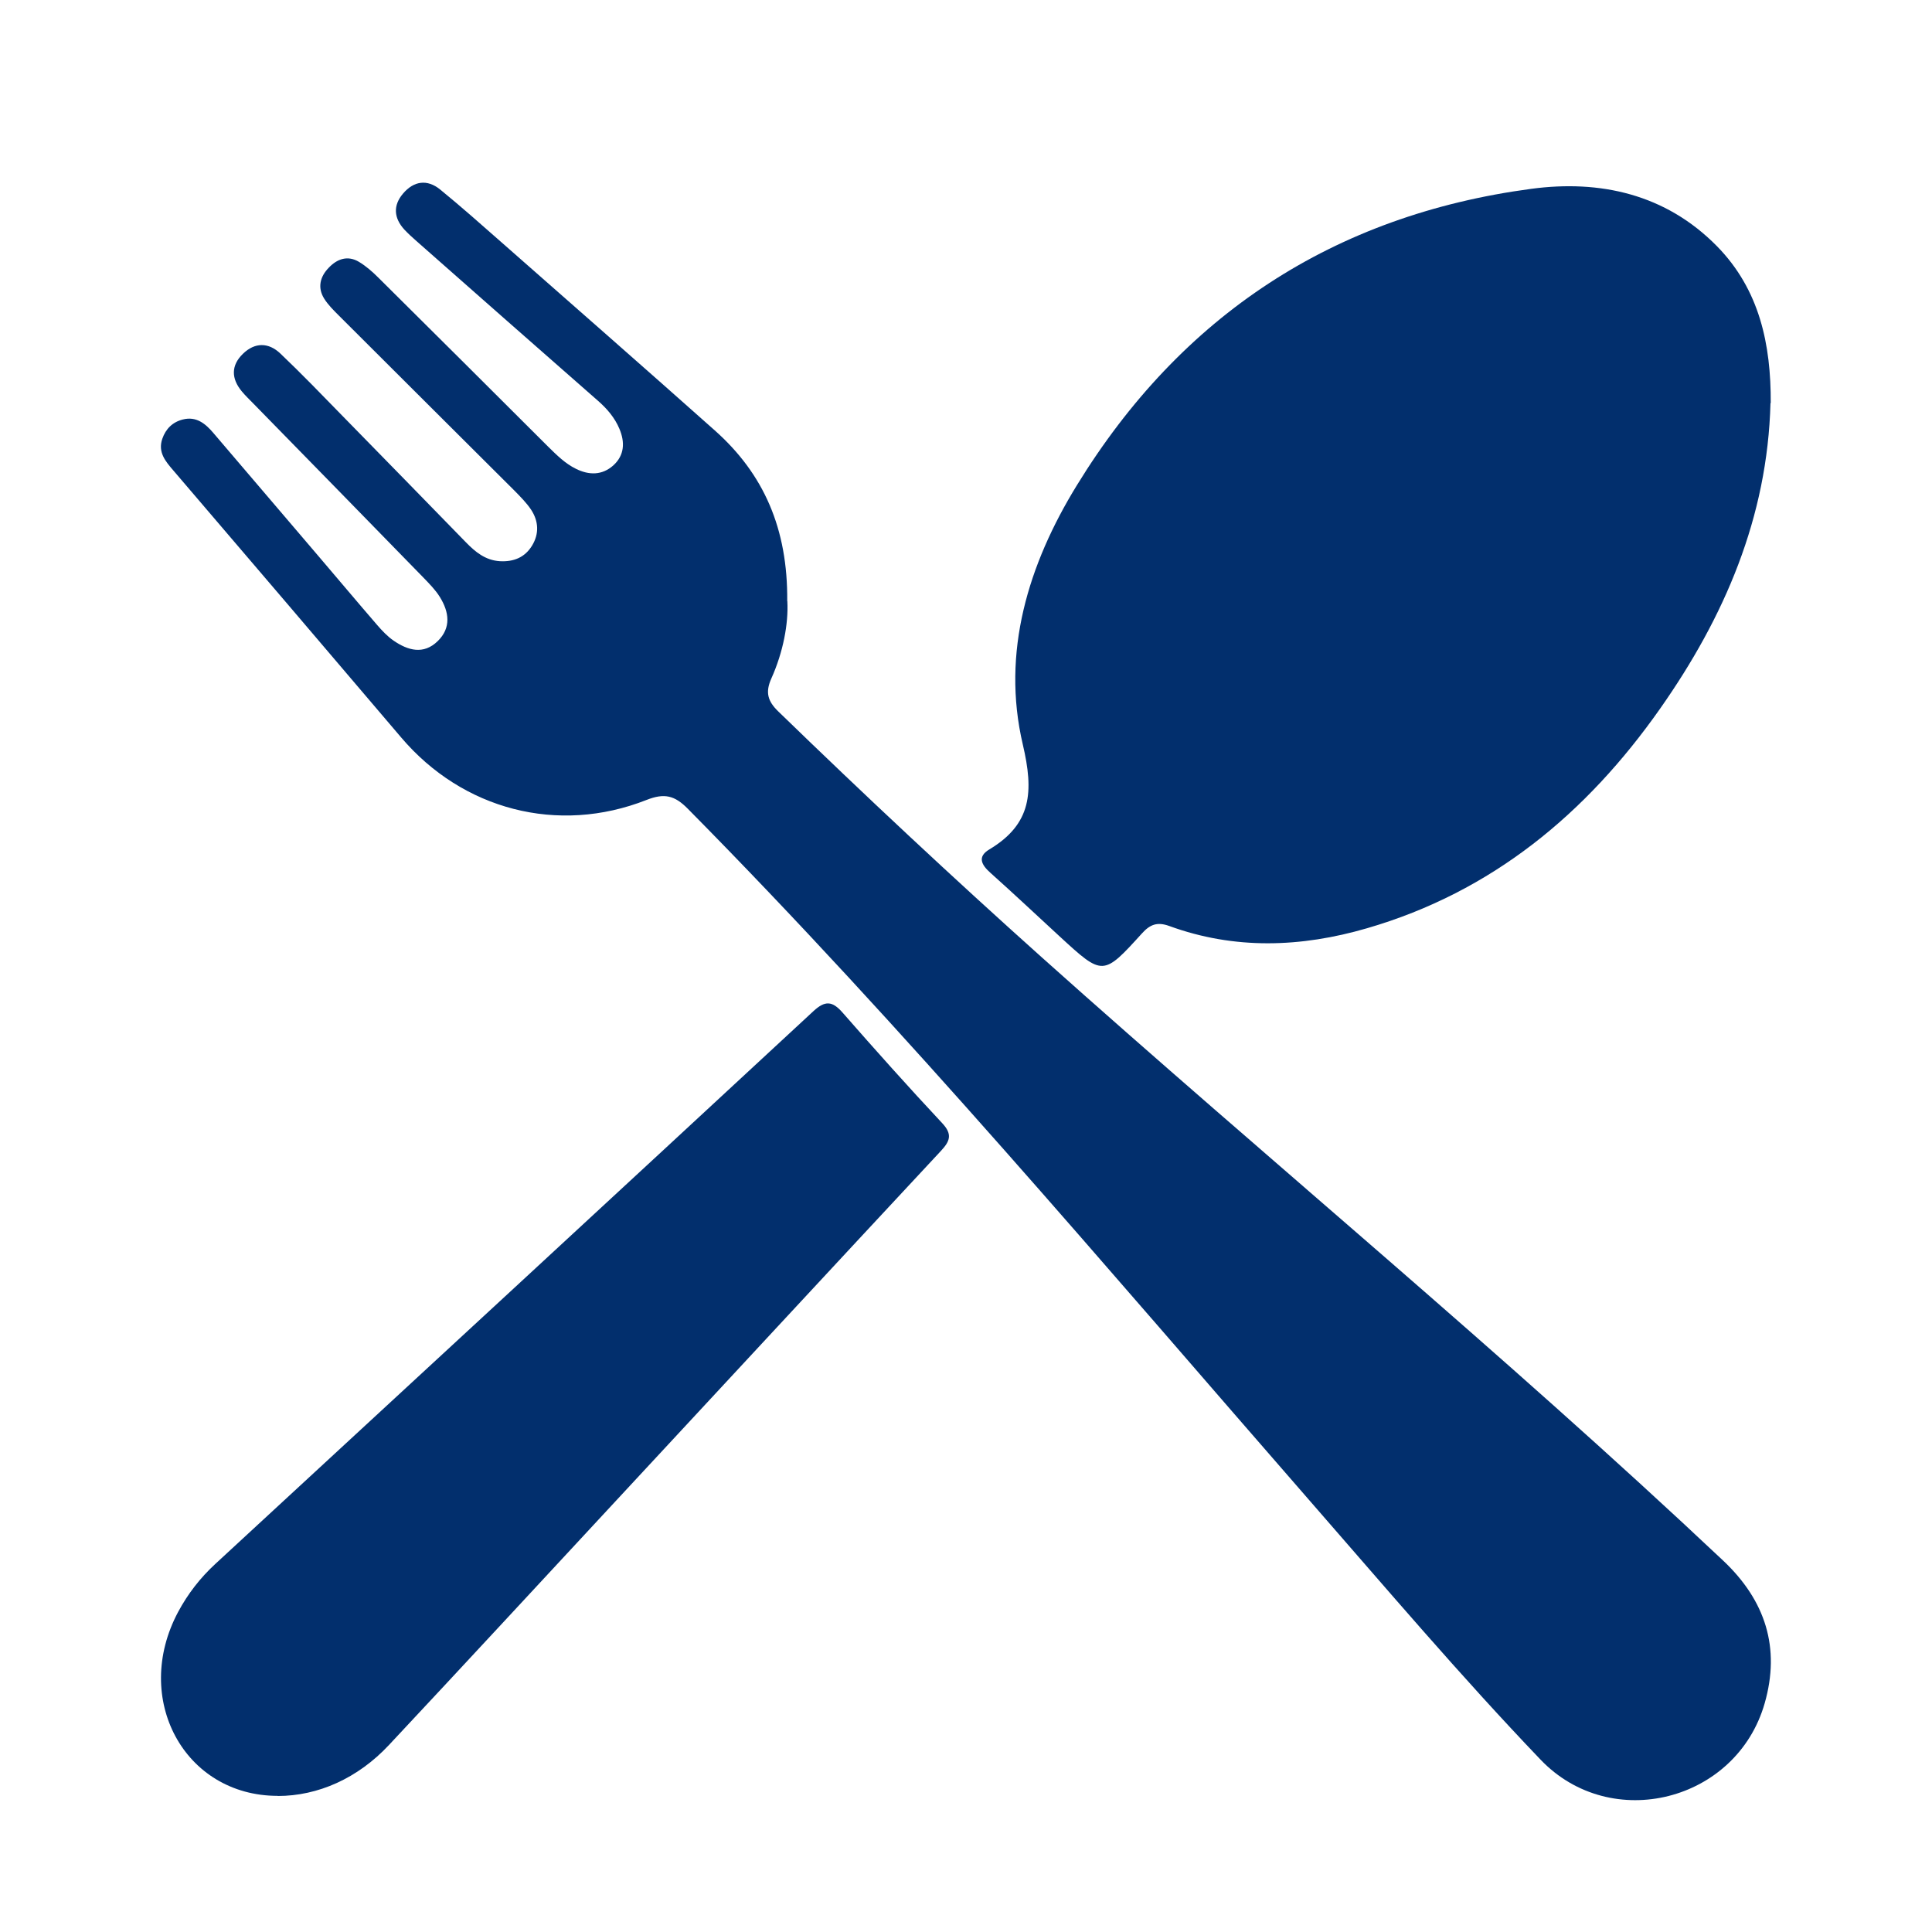 <?xml version="1.0" encoding="UTF-8"?>
<svg id="Ebene_1" data-name="Ebene 1" xmlns="http://www.w3.org/2000/svg" viewBox="0 0 150 150">
  <defs>
    <style>
      .cls-1 {
        fill: #022f6d;
      }
    </style>
  </defs>
  <path class="cls-1" d="M61.13,46.69c.09,1.73-.32,3.93-1.24,5.98-.49,1.09-.28,1.77.53,2.56,6.71,6.51,13.54,12.9,20.5,19.13,17.54,15.69,35.72,30.65,52.86,46.8,3.3,3.11,4.46,6.78,3.23,11.08-2.18,7.63-11.92,10.11-17.4,4.38-6.2-6.48-12.01-13.33-17.91-20.09-15.83-18.15-31.34-36.58-48.29-53.73-1.03-1.05-1.83-1.24-3.22-.69-6.88,2.71-14.28.75-19.04-4.85-5.88-6.92-11.78-13.82-17.68-20.72-.61-.71-1.23-1.42-.87-2.47.27-.78.8-1.3,1.59-1.5,1.05-.27,1.76.32,2.38,1.05,2.72,3.18,5.44,6.37,8.15,9.55,1.52,1.78,3.02,3.57,4.55,5.34.39.45.81.9,1.29,1.23,1.11.76,2.32,1.11,3.42.04,1.07-1.04.89-2.27.17-3.43-.34-.55-.81-1.02-1.26-1.49-4.4-4.52-8.81-9.02-13.22-13.53-.3-.31-.62-.61-.9-.95-.82-.99-.84-2.01.09-2.91.93-.91,2-.89,2.91-.02,1.65,1.57,3.24,3.22,4.83,4.85,3.2,3.26,6.38,6.53,9.57,9.8.73.75,1.51,1.4,2.64,1.47,1.07.06,1.94-.29,2.5-1.21.56-.92.51-1.89-.07-2.78-.36-.54-.83-1.01-1.28-1.47-4.54-4.53-9.09-9.05-13.63-13.59-.42-.42-.86-.85-1.17-1.35-.52-.85-.31-1.69.36-2.38.66-.7,1.48-.98,2.35-.46.55.33,1.05.77,1.51,1.23,4.4,4.36,8.79,8.74,13.18,13.12.66.65,1.32,1.31,2.16,1.72,1.01.5,2.02.51,2.89-.26.88-.79.92-1.81.48-2.85-.36-.86-.96-1.56-1.67-2.18-4.7-4.12-9.39-8.25-14.08-12.39-.33-.29-.65-.58-.95-.9-.81-.89-.89-1.86-.1-2.79.84-.99,1.88-1.13,2.88-.32,1.64,1.34,3.23,2.75,4.82,4.15,5.51,4.85,11.03,9.68,16.51,14.56,3.79,3.37,5.67,7.62,5.62,13.24Z"/>
  <path class="cls-1" d="M137.46,31.3c-.23,8.85-3.57,16.61-8.57,23.72-5.72,8.14-13.05,14.23-22.76,17.05-5.12,1.49-10.27,1.68-15.36-.18-.92-.33-1.48-.12-2.11.58-3.02,3.33-3.04,3.31-6.37.25-1.8-1.66-3.58-3.33-5.4-4.96-.7-.62-1.02-1.25-.08-1.81,3.3-1.98,3.46-4.48,2.6-8.15-1.68-7.16.43-13.99,4.19-20.11,8.1-13.21,19.94-20.98,35.29-23.03,5.32-.71,10.42.39,14.42,4.46,3.31,3.38,4.19,7.62,4.17,12.17Z"/>
  <path class="cls-1" d="M21.56,139.43c-7.25,0-11.33-7.54-7.73-14.28.75-1.4,1.71-2.64,2.88-3.72,15.49-14.3,30.99-28.6,46.45-42.93.9-.83,1.46-.79,2.25.11,2.54,2.9,5.11,5.78,7.75,8.6.81.87.59,1.4-.12,2.16-8.45,9.07-16.87,18.16-25.3,27.24-5.84,6.29-11.67,12.6-17.54,18.87-2.43,2.6-5.52,3.96-8.64,3.96Z"/>
</svg>
